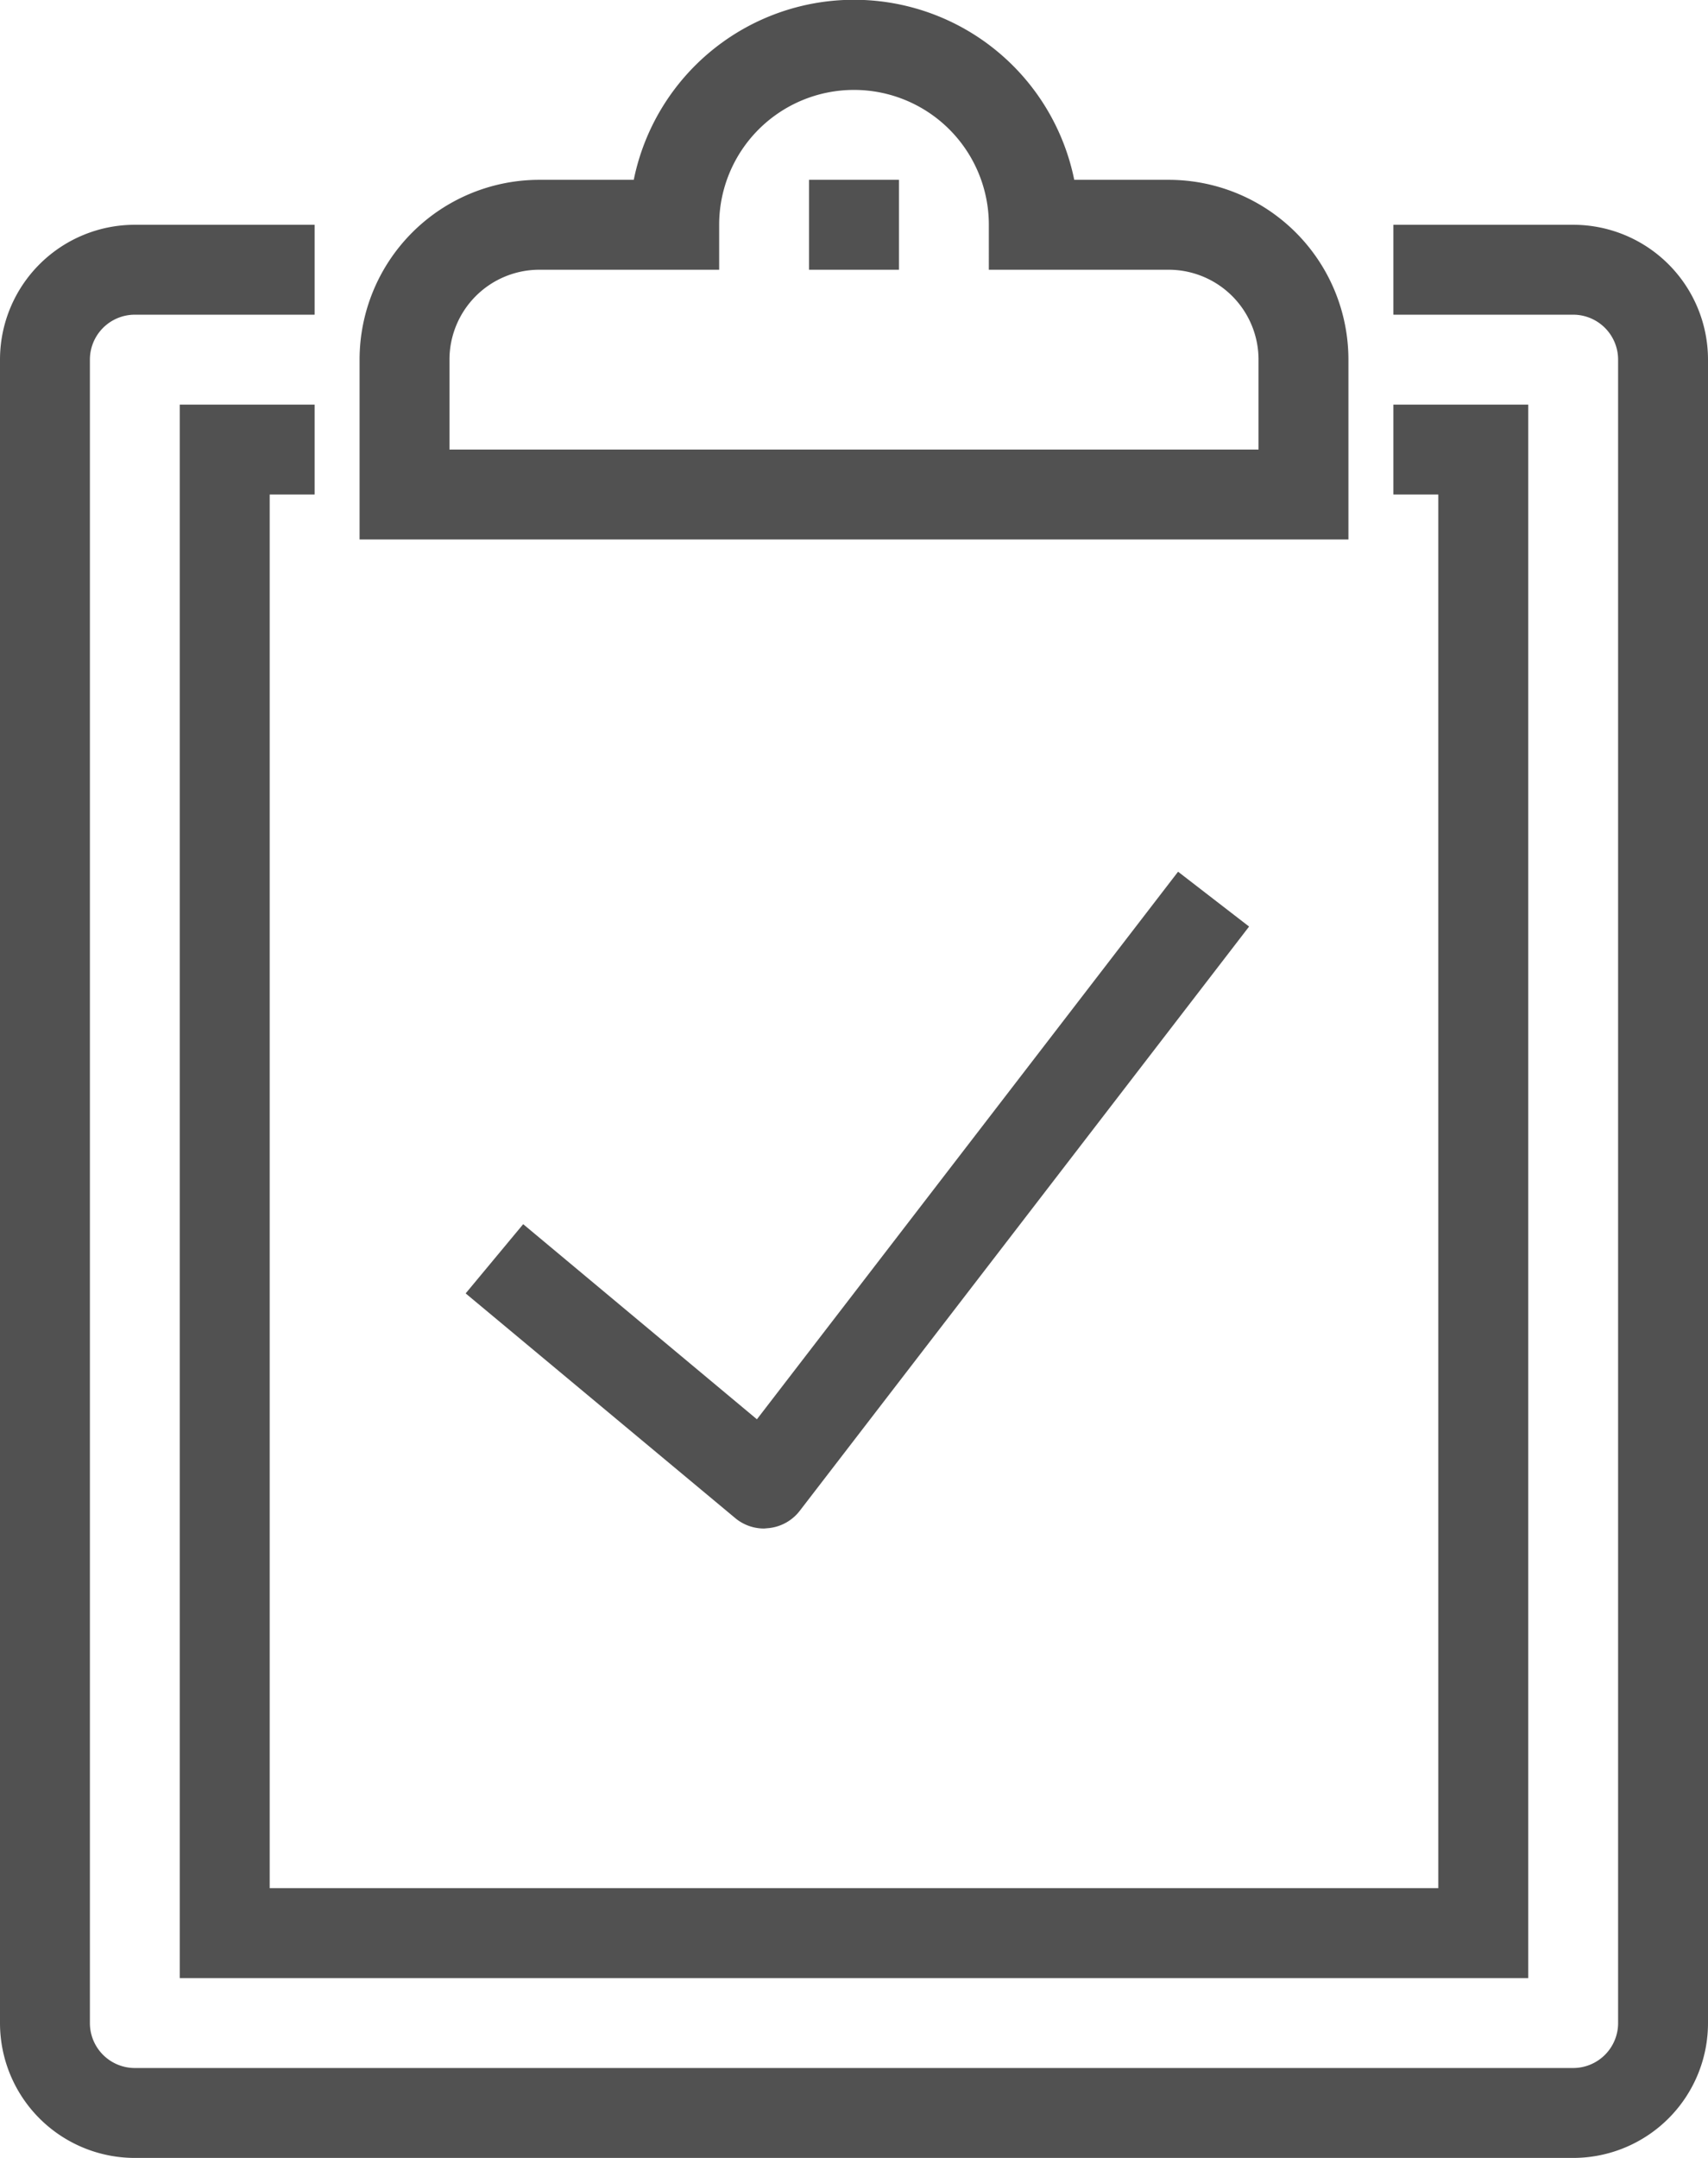 <svg xmlns="http://www.w3.org/2000/svg" viewBox="0 0 38 48"><defs><style>.a{fill:#515151}</style></defs><path class="a" d="M35 48H3a3 3 0 0 1-3-3V8a3 3 0 0 1 3-3h4v2H3a1 1 0 0 0-1 1v37a1 1 0 0 0 1 1h32a1 1 0 0 0 1-1V8a1 1 0 0 0-1-1h-4V5h4a3 3 0 0 1 3 3v37a3 3 0 0 1-3 3Z"/><path class="a" d="M34 44H4V9h3v2H6v31h26V11h-1V9h3v35z"/><path class="a" d="M30 12H8V8a4 4 0 0 1 4-4h2.1a5 5 0 0 1 9.8 0H26a4 4 0 0 1 4 4Zm-20-2h18V8a2 2 0 0 0-2-2h-4V5a3 3 0 0 0-6 0v1h-4a2 2 0 0 0-2 2Z"/><path class="a" d="M18 4h2v2h-2zM17 34a1 1 0 0 1-.64-.23l-6-5 1.28-1.54 5.2 4.34 9.37-12.18 1.58 1.22-10 13a1 1 0 0 1-.68.38Z"/></svg>